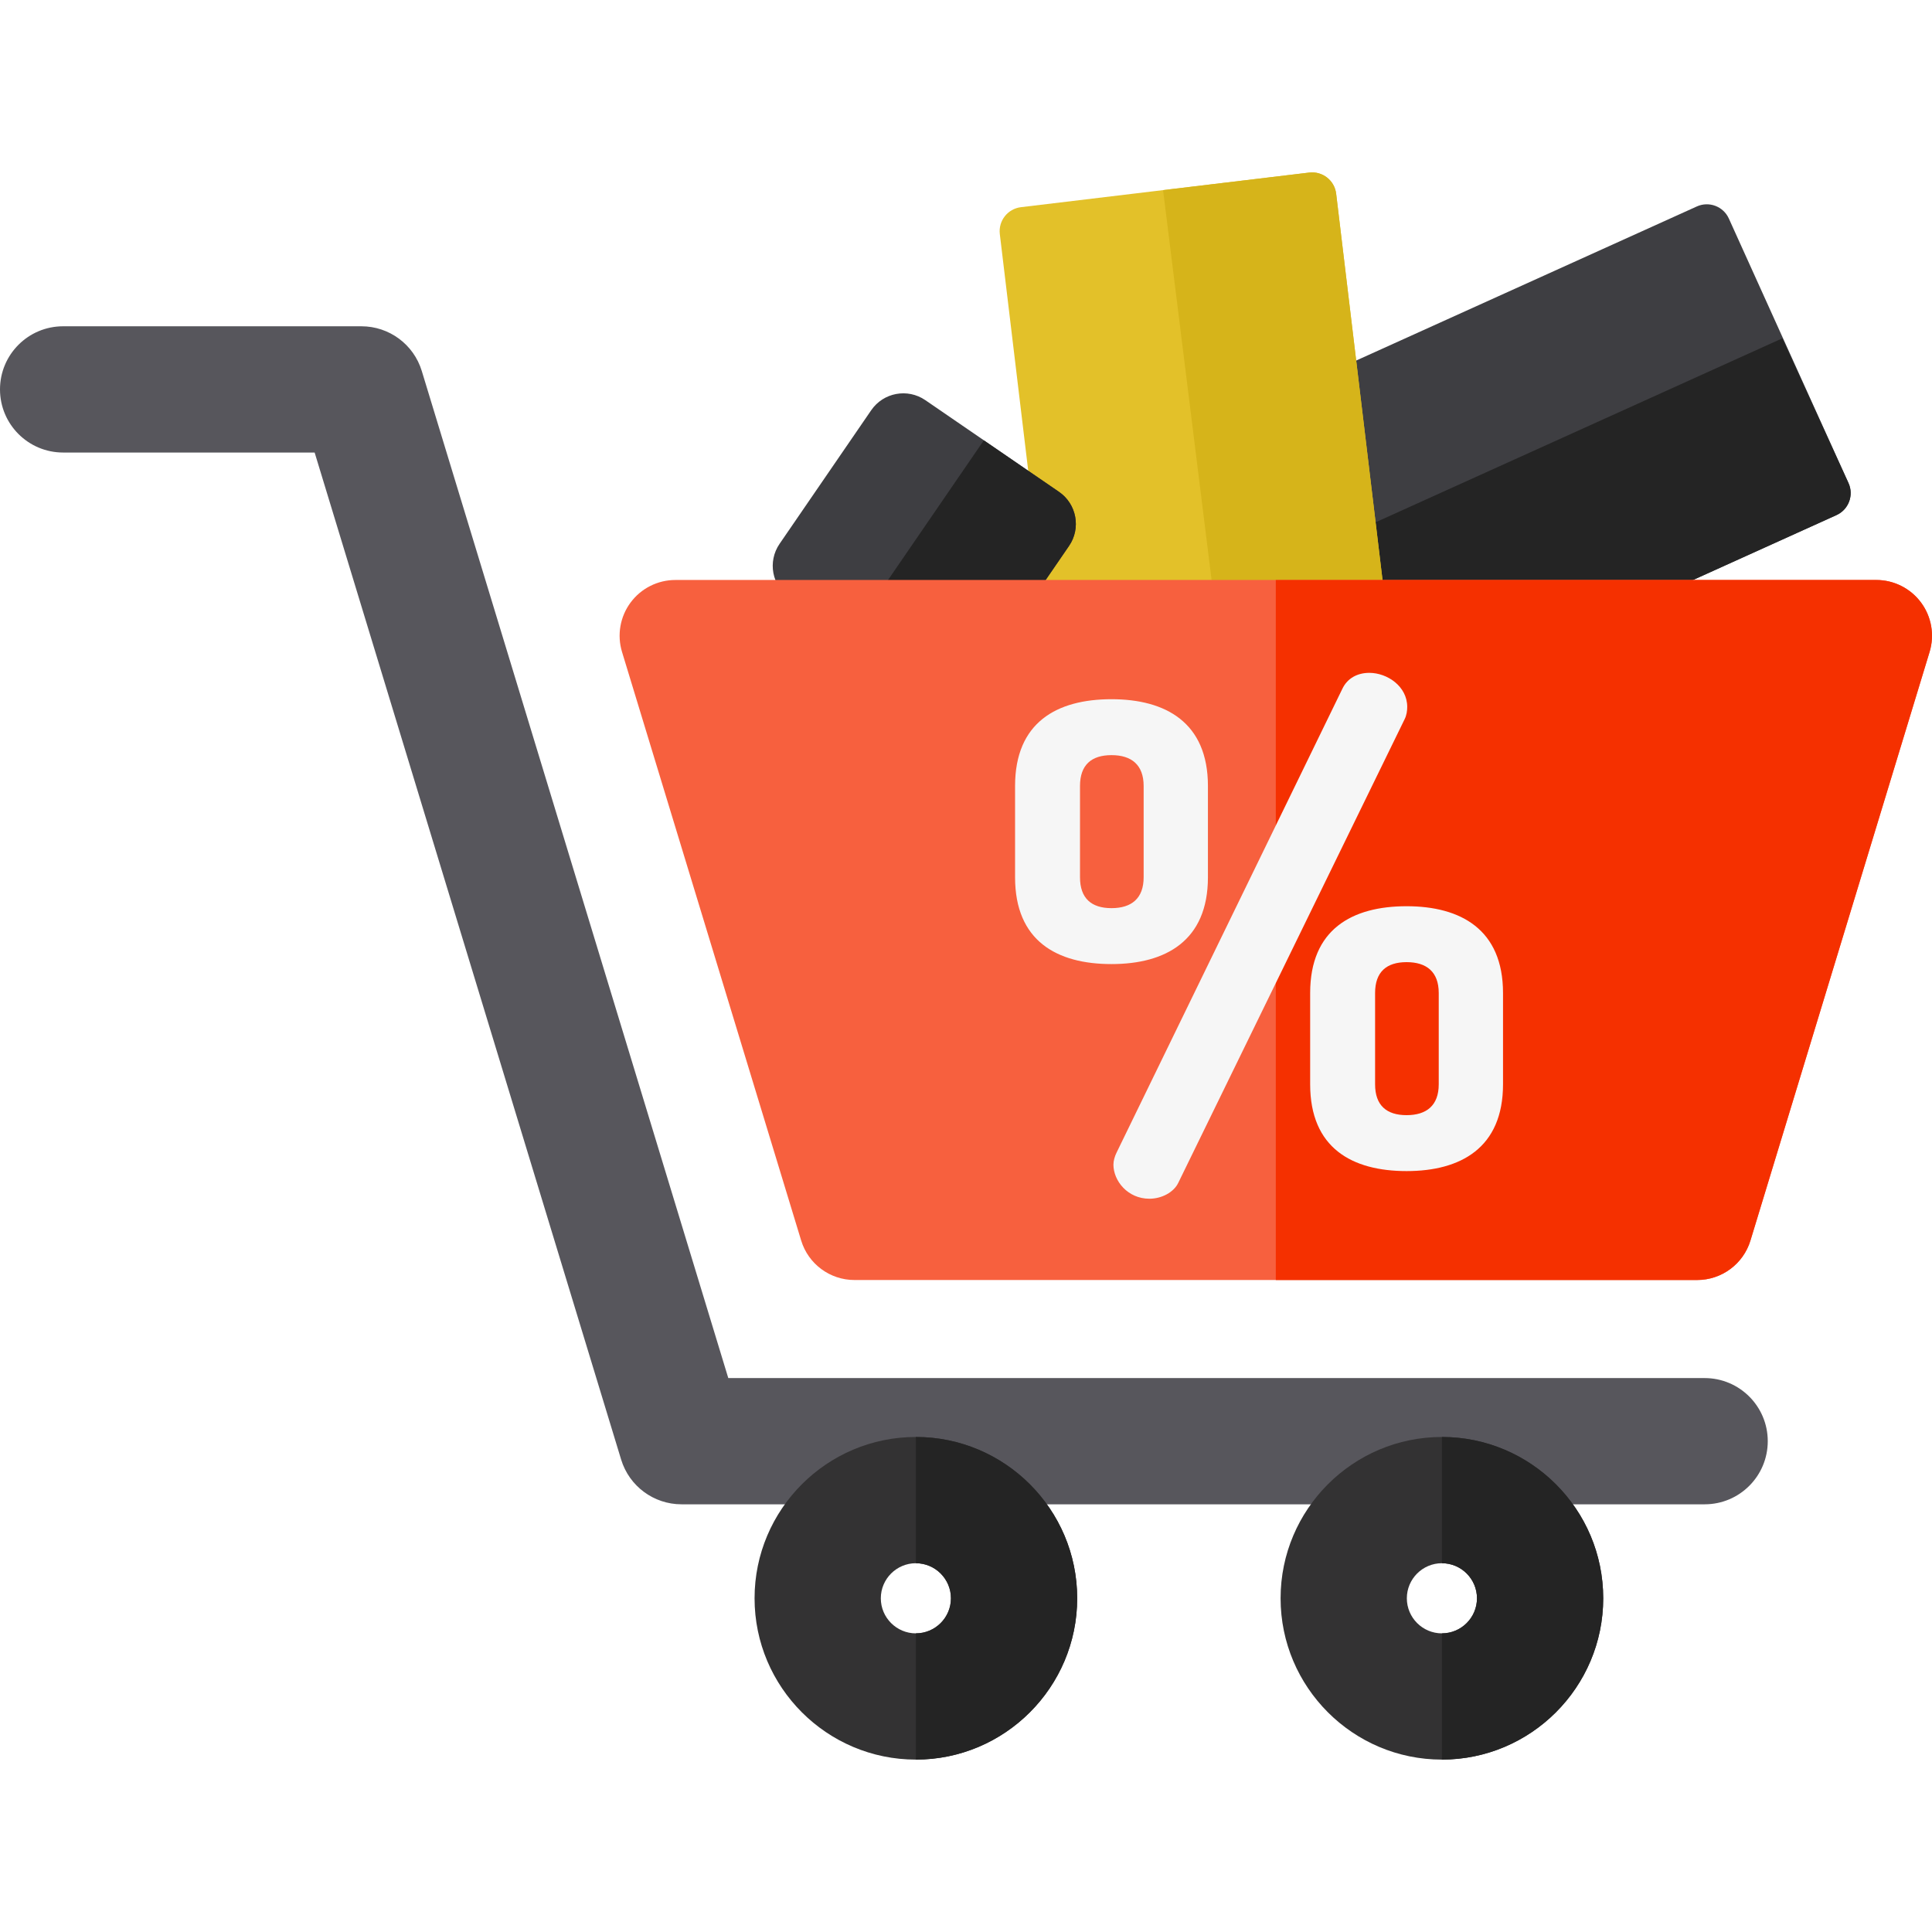 <?xml version="1.0" encoding="iso-8859-1"?>
<!-- Uploaded to: SVG Repo, www.svgrepo.com, Generator: SVG Repo Mixer Tools -->
<svg height="800px" width="800px" version="1.1" id="Layer_1" xmlns="http://www.w3.org/2000/svg" xmlns:xlink="http://www.w3.org/1999/xlink" 
	 viewBox="0 0 511.999 511.999" xml:space="preserve">
<path style="fill:#3E3E42;" d="M377.089,179.043l-31.714-70.11c-1.46-3.226-0.027-7.026,3.2-8.486l101.101-45.733
	c3.226-1.46,7.026-0.027,8.486,3.2l31.714,70.11c1.46,3.226,0.027,7.026-3.2,8.486l-101.101,45.733
	C382.347,183.703,378.548,182.27,377.089,179.043z"/>
<path style="fill:#242424;" d="M377.089,179.043l-17.531-38.37l112.786-51.019l17.531,38.37c1.46,3.226,0.027,7.026-3.2,8.486
	l-101.101,45.733C382.347,183.703,378.548,182.27,377.089,179.043z"/>
<path style="fill:#E3C129;" d="M361.717,168.64l-76.401,9.17c-3.516,0.422-6.709-2.087-7.131-5.603L264.961,62.034
	c-0.422-3.516,2.087-6.709,5.603-7.131l76.401-9.17c3.516-0.422,6.709,2.087,7.131,5.603l13.224,110.173
	C367.742,165.025,365.233,168.218,361.717,168.64z"/>
<path style="fill:#D6B41A;" d="M361.717,168.64l-38.201,4.586l-15.29-122.842l38.738-4.649c3.516-0.422,6.709,2.087,7.131,5.603
	L367.32,161.51C367.742,165.025,365.233,168.218,361.717,168.64z"/>
<path style="fill:#3E3E42;" d="M244.671,182.754l-35.407-24.287c-4.698-3.223-5.894-9.643-2.672-14.342l24.287-35.407
	c3.223-4.698,9.643-5.894,14.342-2.672l35.407,24.287c4.698,3.223,5.894,9.643,2.672,14.342l-24.287,35.407
	C255.79,184.78,249.369,185.977,244.671,182.754z"/>
<path style="fill:#242424;" d="M244.671,182.754l-19.904-13.64l35.958-52.42l19.904,13.64c4.698,3.223,5.894,9.643,2.672,14.342
	l-24.287,35.407C255.79,184.78,249.369,185.977,244.671,182.754z"/>
<path style="fill:#F7603E;" d="M178.975,153.701c-4.678,0-9.079,2.217-11.865,5.976c-2.786,3.758-3.629,8.617-2.266,13.093
	l47.474,155.985c1.894,6.221,7.625,10.461,14.128,10.461c40.979,0,182.082,0,223.312,0c6.495,0,12.237-4.247,14.128-10.46
	l47.474-155.985c1.363-4.476,0.522-9.332-2.264-13.092c-2.786-3.759-7.189-5.976-11.867-5.976
	C434.471,153.701,241.772,153.701,178.975,153.701z"/>
<path style="fill:#57565C;" d="M451.747,398.657H180.609c-7.363,0-13.86-4.813-16.003-11.858L83.382,119.925H16.728
	C7.49,119.925,0,112.435,0,103.196s7.49-16.728,16.728-16.728h79.049c7.363,0,13.86,4.813,16.003,11.858l81.223,266.876h258.743
	c9.238,0,16.728,7.49,16.728,16.728C468.475,391.169,460.986,398.657,451.747,398.657z"/>
<path style="fill:#333233;" d="M242.717,466.313c-23.572,0-42.75-19.177-42.75-42.75s19.177-42.75,42.75-42.75
	c23.572,0,42.75,19.177,42.75,42.75S266.288,466.313,242.717,466.313z M242.717,414.27c-5.124,0-9.293,4.169-9.293,9.293
	s4.169,9.293,9.293,9.293s9.293-4.169,9.293-9.293S247.84,414.27,242.717,414.27z"/>
<path style="fill:#242424;" d="M242.717,380.814C242.717,380.814,242.716,380.814,242.717,380.814v33.456l0,0
	c5.124,0,9.293,4.169,9.293,9.293s-4.169,9.293-9.293,9.293l0,0v33.456l0,0c23.572,0,42.75-19.177,42.75-42.75
	C285.466,399.991,266.288,380.814,242.717,380.814z"/>
<path style="fill:#333233;" d="M382.119,466.313c-23.572,0-42.75-19.177-42.75-42.75s19.177-42.75,42.75-42.75
	s42.75,19.177,42.75,42.75S405.69,466.313,382.119,466.313z M382.119,414.27c-5.124,0-9.293,4.169-9.293,9.293
	s4.169,9.293,9.293,9.293s9.293-4.169,9.293-9.293S387.242,414.27,382.119,414.27z"/>
<path style="fill:#242424;" d="M382.119,380.814C382.119,380.814,382.118,380.814,382.119,380.814v33.456l0,0
	c5.124,0,9.293,4.169,9.293,9.293s-4.169,9.293-9.293,9.293l0,0v33.456l0,0c23.572,0,42.75-19.177,42.75-42.75
	C424.868,399.991,405.69,380.814,382.119,380.814z"/>
<path style="fill:#F53000;" d="M509.096,159.678c-2.786-3.759-7.189-5.978-11.867-5.978c-31.381,0-95.253,0-159.127,0v185.515
	c45.521,0,91.055,0,111.655,0c6.495,0,12.237-4.247,14.128-10.46l47.474-155.985C512.723,168.294,511.882,163.437,509.096,159.678z"
	/>
<path style="fill:#F6F6F6;" d="M269.003,232.489v-24.192c0-16.867,11.074-23,25.555-23c14.312,0,25.556,6.134,25.556,23v24.192
	c0,16.867-11.245,23-25.556,23C280.077,255.489,269.003,249.355,269.003,232.489z M303.078,208.297c0-5.622-3.236-8.178-8.519-8.178
	c-5.281,0-8.347,2.556-8.347,8.178v24.192c0,5.623,3.067,8.178,8.347,8.178c5.282,0,8.519-2.555,8.519-8.178V208.297z
	 M372.93,187.341c0,1.023-0.171,2.215-0.681,3.236l-59.971,122.839c-1.192,2.555-4.431,4.259-7.667,4.259
	c-5.792,0-9.541-4.77-9.541-9.03c0-1.023,0.341-2.215,0.852-3.237l59.8-122.838c1.364-2.897,4.089-4.259,7.156-4.259
	C367.649,178.311,372.93,181.888,372.93,187.341z M347.205,287.35v-24.192c0-16.867,11.074-23,25.555-23
	c14.312,0,25.556,6.134,25.556,23v24.192c0,16.866-11.245,23-25.556,23C358.279,310.35,347.205,304.216,347.205,287.35z
	 M381.279,263.156c0-5.623-3.236-8.178-8.519-8.178c-5.281,0-8.347,2.555-8.347,8.178v24.192c0,5.622,3.067,8.178,8.347,8.178
	c5.282,0,8.519-2.556,8.519-8.178V263.156z"/>
</svg>